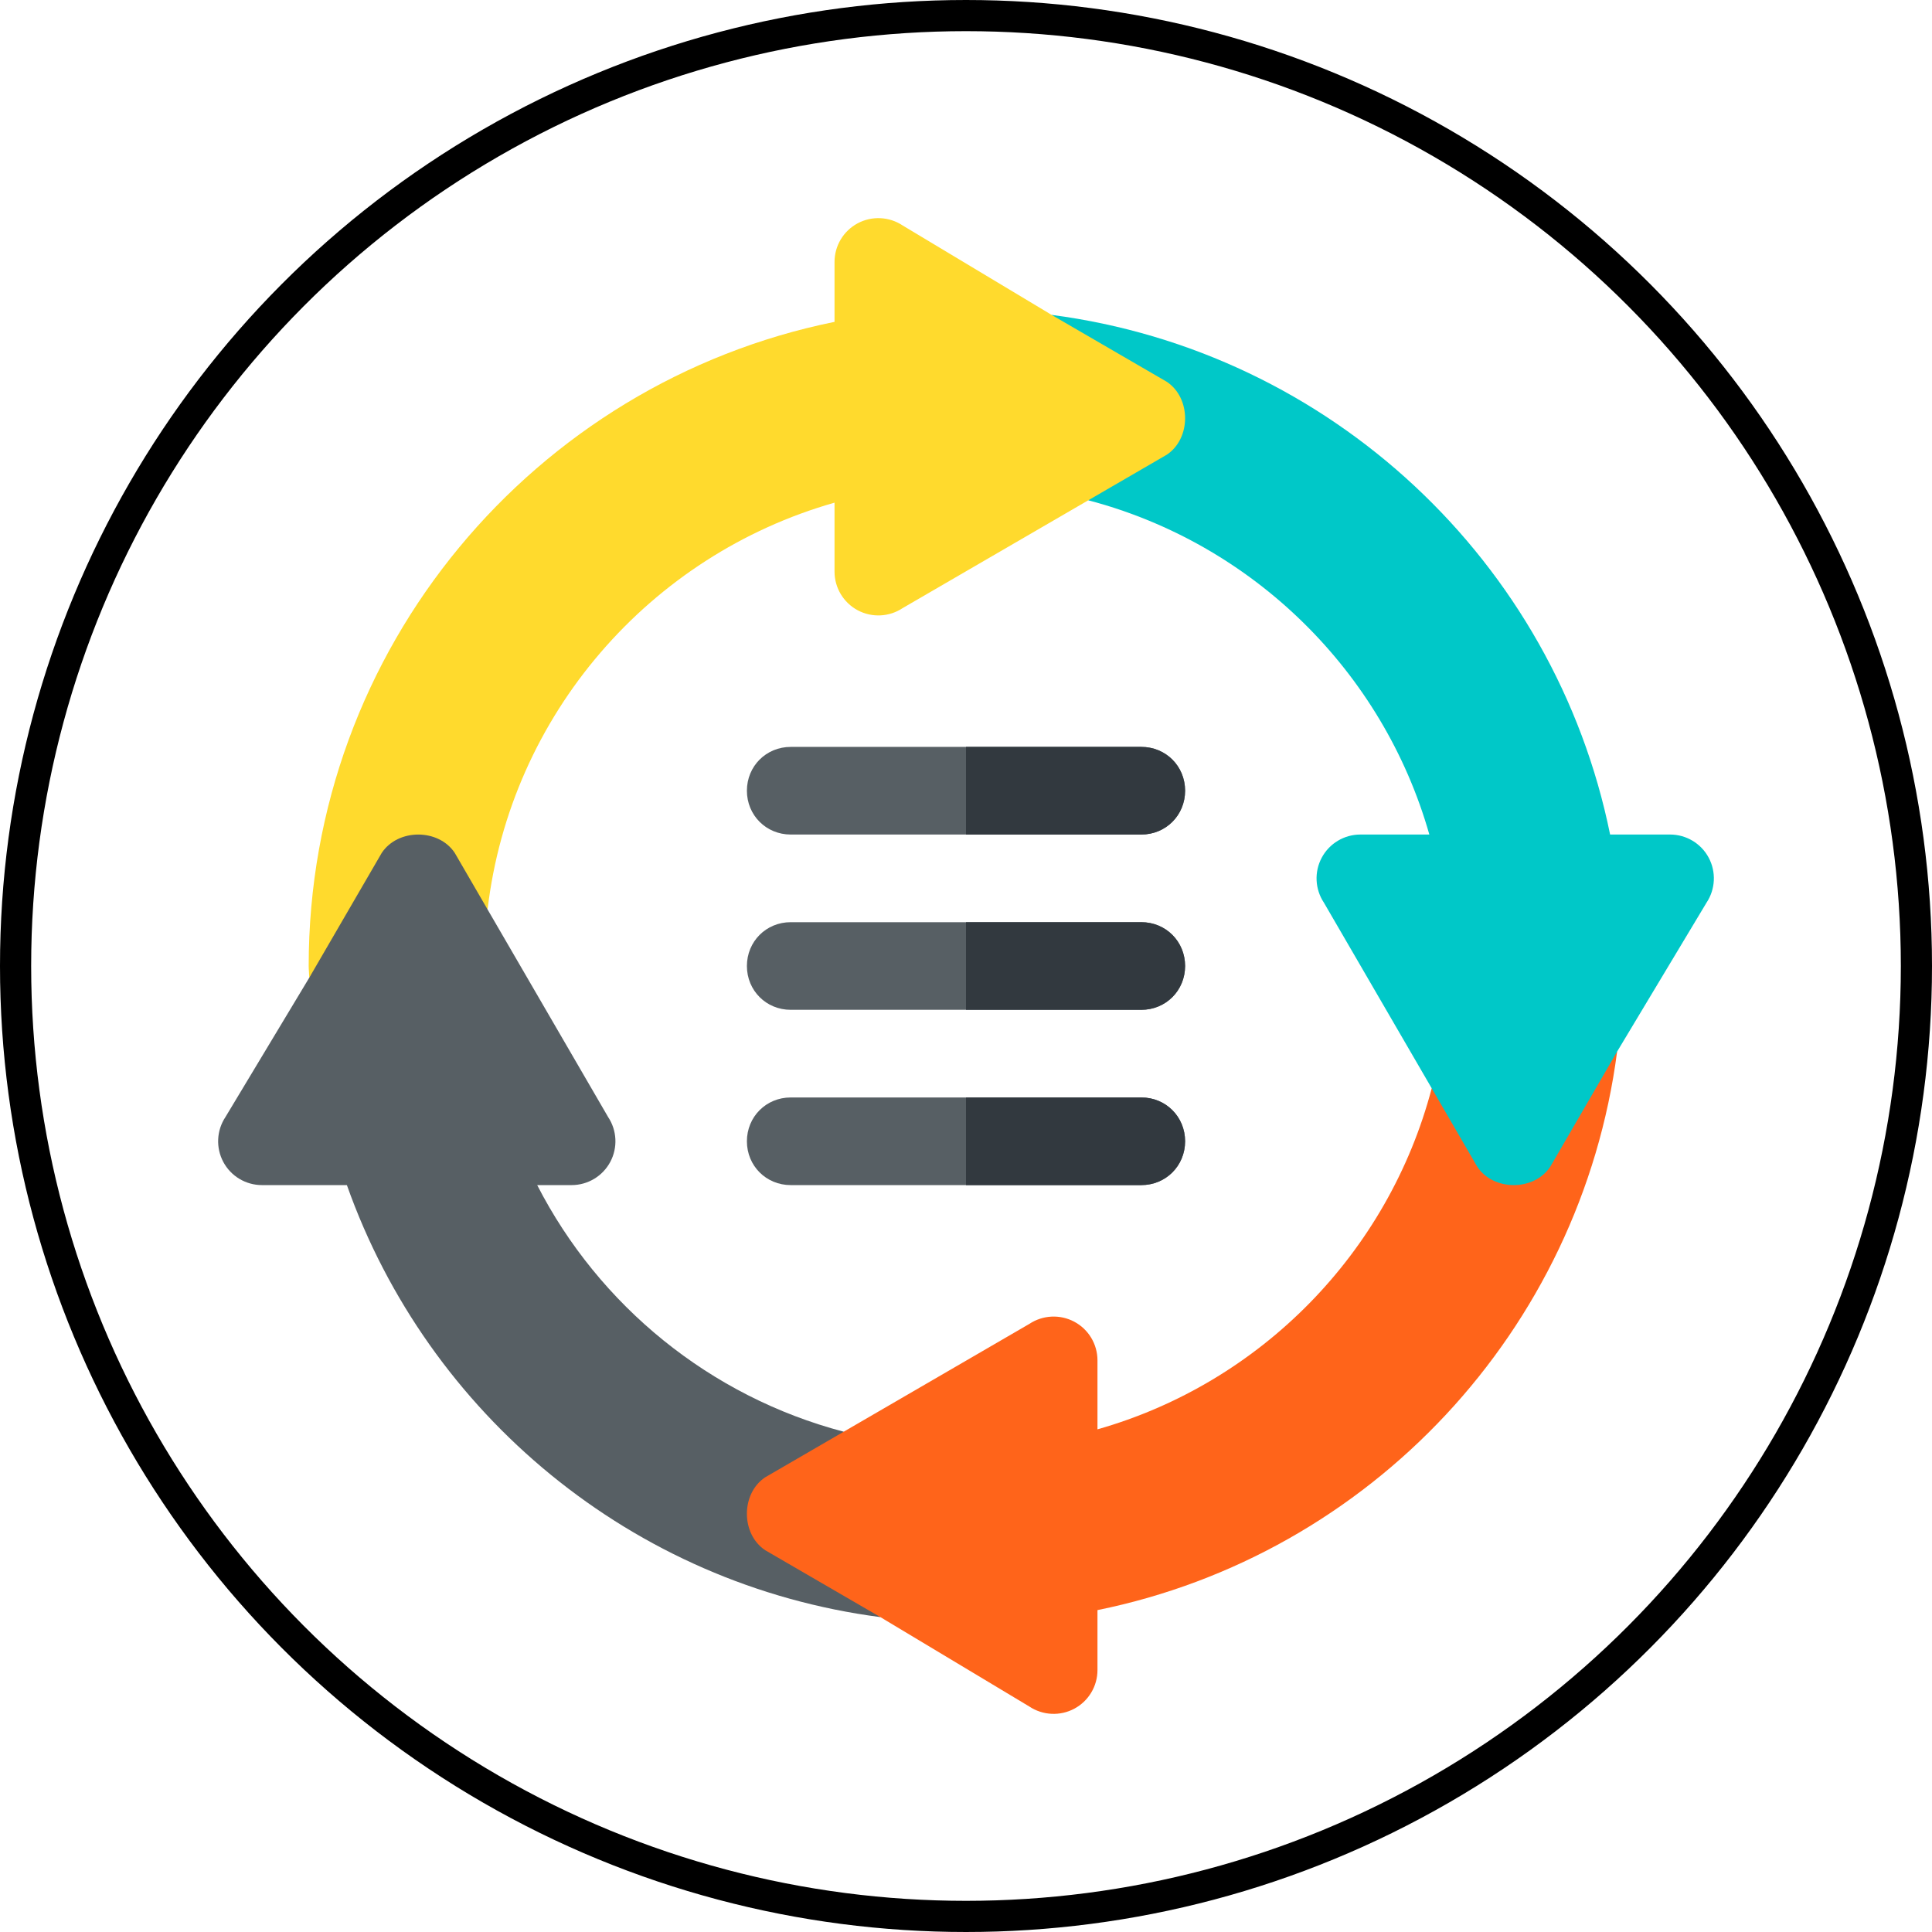 <svg width="62" height="62" viewBox="0 0 62 62" fill="none" xmlns="http://www.w3.org/2000/svg">
<circle cx="31" cy="31" r="30.5" stroke="black"/>
<g clip-path="url(#clip0_700_301)">
<path d="M38.031 25.375C38.031 26.162 37.413 26.781 36.625 26.781H25.375C24.587 26.781 23.969 26.162 23.969 25.375C23.969 24.587 24.587 23.969 25.375 23.969H36.625C37.413 23.969 38.031 24.587 38.031 25.375Z" fill="#575F64"/>
<path d="M38.031 31C38.031 31.787 37.413 32.406 36.625 32.406H25.375C24.587 32.406 23.969 31.787 23.969 31C23.969 30.213 24.587 29.594 25.375 29.594H36.625C37.413 29.594 38.031 30.213 38.031 31Z" fill="#575F64"/>
<path d="M38.031 36.625C38.031 37.412 37.413 38.031 36.625 38.031H25.375C24.587 38.031 23.969 37.412 23.969 36.625C23.969 35.838 24.587 35.219 25.375 35.219H36.625C37.413 35.219 38.031 35.838 38.031 36.625Z" fill="#575F64"/>
<path d="M27.076 45.945C22.786 44.817 19.224 41.899 17.239 38.031H18.344C18.863 38.031 19.339 37.745 19.584 37.288C19.828 36.831 19.801 36.276 19.514 35.845L15.647 29.186L14.592 24.556C14.07 23.773 12.774 23.773 12.252 24.556L9.925 31.375L7.236 35.845C6.949 36.276 6.922 36.831 7.166 37.288C7.41 37.745 7.887 38.031 8.406 38.031H11.132C13.736 45.386 20.289 50.857 28.253 51.895L27.076 45.945Z" fill="#575F64"/>
<path d="M45.945 34.924C44.557 40.203 40.456 44.381 35.219 45.869V43.656C35.219 43.137 34.933 42.66 34.476 42.416C34.019 42.172 33.464 42.199 33.032 42.486L27.076 45.945L24.556 47.408C23.773 47.93 23.773 49.226 24.556 49.748L28.253 51.895L33.032 54.764C33.464 55.051 34.019 55.078 34.476 54.834C34.933 54.589 35.219 54.113 35.219 53.594V51.67C43.966 49.894 50.728 42.7 51.895 33.747L45.945 34.924Z" fill="#FF641A"/>
<path d="M54.834 27.524C54.59 27.067 54.113 26.781 53.594 26.781H51.67C49.894 18.034 42.7 11.273 33.747 10.105L34.924 16.055C40.202 17.442 44.38 21.544 45.869 26.781H43.656C43.137 26.781 42.66 27.067 42.416 27.524C42.171 27.982 42.199 28.537 42.486 28.968L45.945 34.924L47.408 37.444C47.93 38.227 49.226 38.227 49.748 37.444L51.895 33.747L54.764 28.968C55.051 28.536 55.078 27.981 54.834 27.524Z" fill="#00C8C8"/>
<path d="M37.444 12.252L33.747 10.105L28.968 7.236C28.536 6.949 27.981 6.922 27.524 7.166C27.067 7.41 26.781 7.887 26.781 8.406V10.329C17.153 12.284 9.906 20.795 9.906 31C9.906 31.127 9.923 31.249 9.925 31.375L12.252 27.368C12.774 26.586 14.07 26.586 14.592 27.368L15.647 29.186C16.383 22.929 20.863 17.813 26.781 16.131V18.344C26.781 18.863 27.067 19.339 27.524 19.584C27.982 19.828 28.537 19.801 28.968 19.514L34.924 16.055L37.444 14.592C38.227 14.07 38.227 12.774 37.444 12.252Z" fill="#FFDA2D"/>
<path d="M38.031 36.625C38.031 37.412 37.413 38.031 36.625 38.031H31V35.219H36.625C37.413 35.219 38.031 35.838 38.031 36.625Z" fill="#32393F"/>
<path d="M38.031 31C38.031 31.787 37.413 32.406 36.625 32.406H31V29.594H36.625C37.413 29.594 38.031 30.213 38.031 31Z" fill="#32393F"/>
<path d="M36.625 26.781H31V23.969H36.625C37.413 23.969 38.031 24.587 38.031 25.375C38.031 26.162 37.413 26.781 36.625 26.781Z" fill="#32393F"/>
</g>
<defs>
<clipPath id="clip0_700_301">
<rect width="48" height="48" fill="white" transform="translate(7 7)"/>
</clipPath>
</defs>
</svg>
